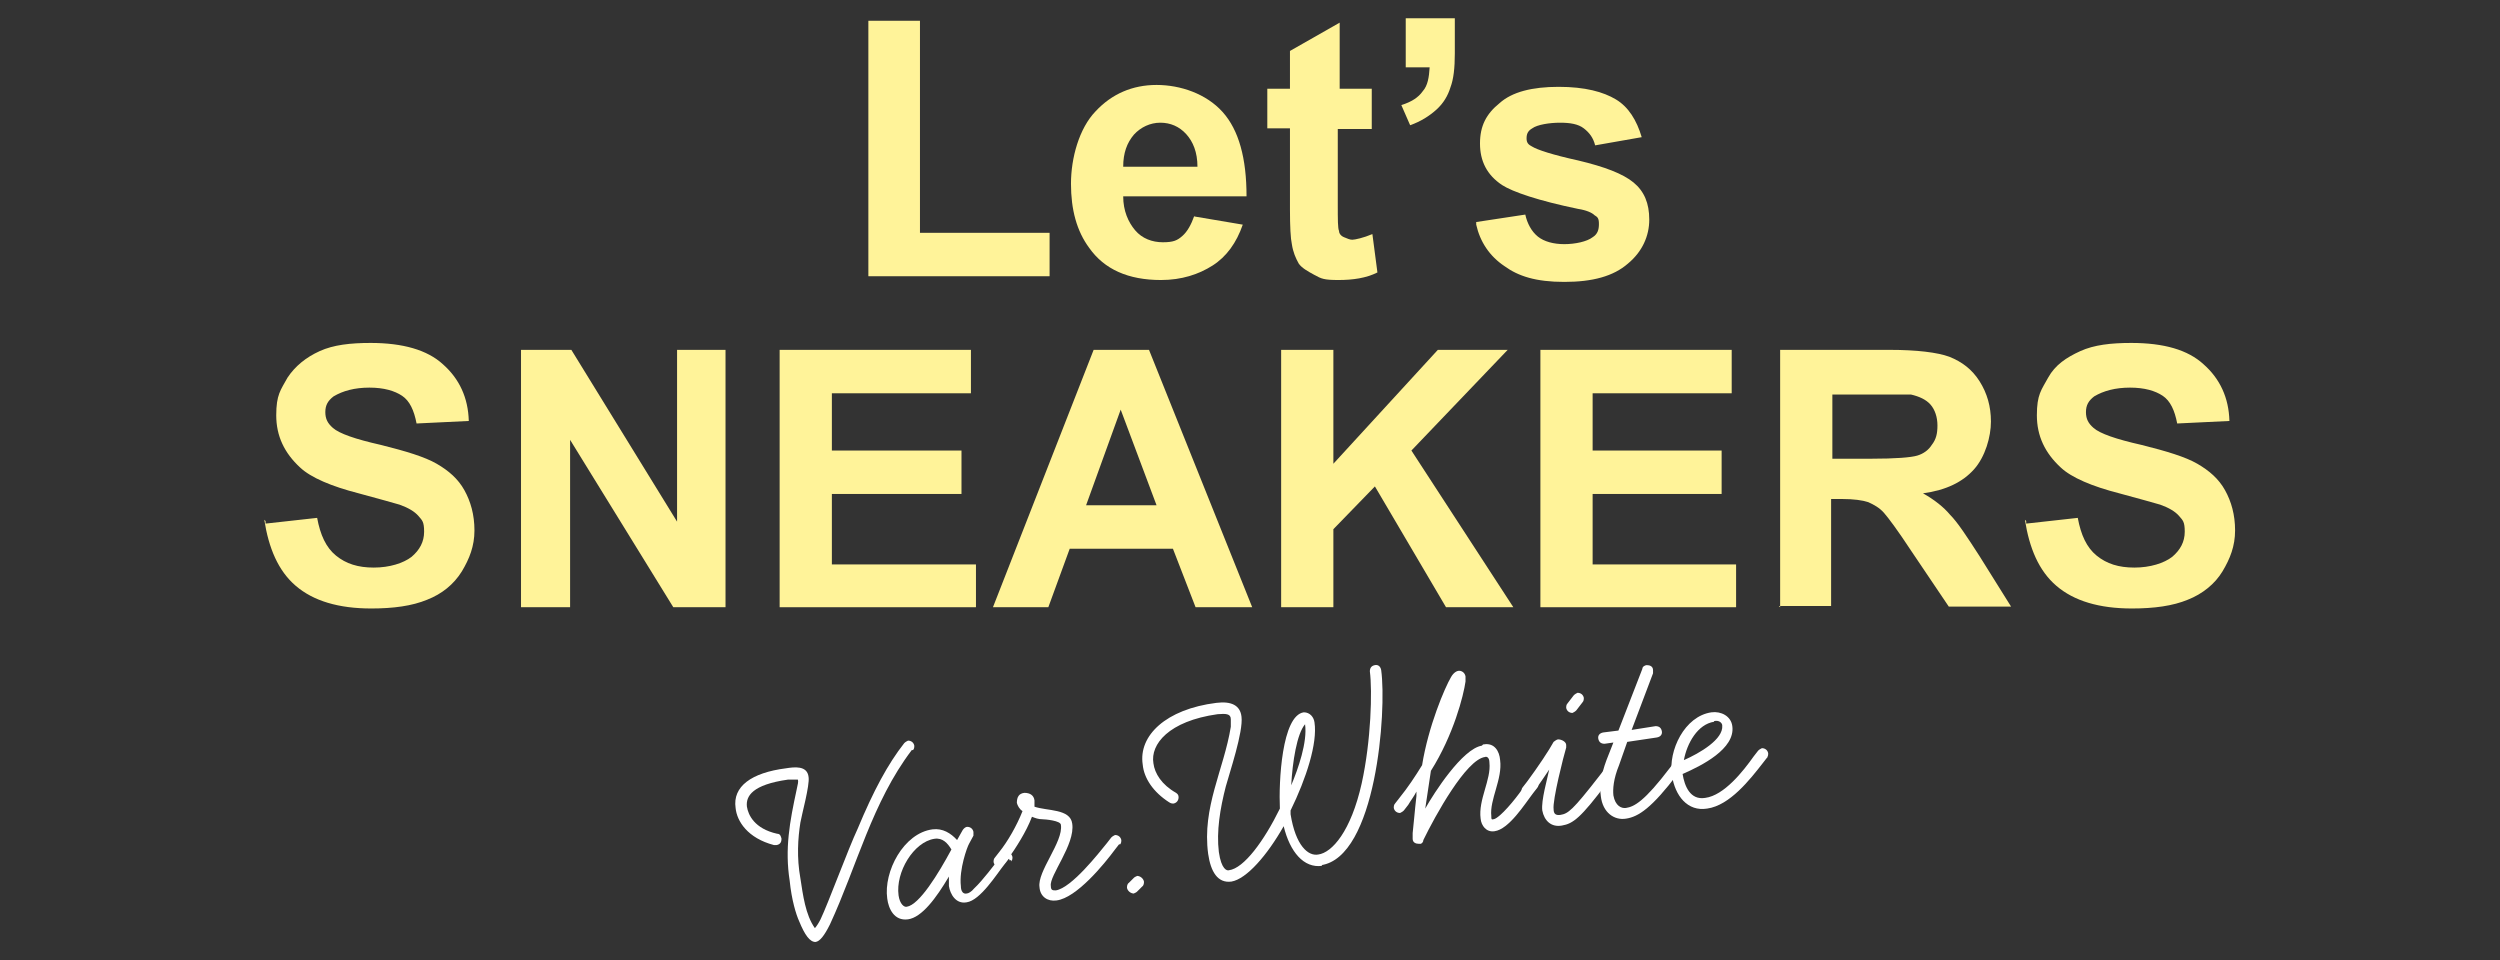 <?xml version="1.0" encoding="UTF-8"?>
<svg xmlns="http://www.w3.org/2000/svg" version="1.1" viewBox="0 0 397.3 152.6">
  <rect x="0" y="0" width="397.3" height="152.6" fill="#333333" stroke="none"/>
  <defs>
    <style>
      .cls-1 {
        isolation: isolate;
      }

      .cls-2 {
        fill: #fff;
      }

      .cls-3 {
        fill: #fff399;
      }
    </style>
  </defs>
  <!-- Generator: Adobe Illustrator 28.6.0, SVG Export Plug-In . SVG Version: 1.2.0 Build 709)  -->
  <g>
    <g id="_レイヤー_1" data-name="レイヤー_1">
      <g>
        <g>
          <polygon class="cls-3" points="138 43.9 138 3.3 146.2 3.3 146.2 37 166.8 37 166.8 43.9 138 43.9 138 43.9"/>
          <path class="cls-3" d="M189.8,34.4l7.7,1.3c-1,2.9-2.6,5.1-4.8,6.5s-4.9,2.3-8.2,2.3c-5.2,0-9-1.7-11.4-5.1-2-2.7-2.9-6.1-2.9-10.2s1.3-8.8,3.9-11.5c2.6-2.8,5.9-4.2,9.7-4.2s7.9,1.4,10.5,4.3c2.6,2.9,3.8,7.4,3.8,13.4h-19.6c0,2.3.8,4.1,1.9,5.4s2.7,1.9,4.4,1.9,2.3-.3,3.1-1,1.4-1.8,1.9-3.2h0ZM190.3,26.5c0-2.3-.7-4-1.8-5.2s-2.5-1.8-4.1-1.8-3.1.7-4.2,1.9c-1.1,1.3-1.7,2.9-1.7,5.1h11.9,0Z"/>
          <path class="cls-3" d="M218,14.2v6.3h-5.4v12c0,2.4,0,3.8.2,4.2,0,.4.3.8.8,1s.9.4,1.3.4,1.8-.3,3.2-.9l.8,6.1c-1.8.9-3.9,1.2-6.2,1.2s-2.7-.2-3.8-.8-2-1.1-2.5-1.8c-.5-.9-.9-1.8-1.1-3.1-.2-.9-.3-2.8-.3-5.5v-12.9h-3.6v-6.3h3.6v-6l7.9-4.5v10.5h5.4-.3Z"/>
          <path class="cls-3" d="M223.3,2.9h7.9v5.6c0,2.3-.2,4.1-.7,5.4-.4,1.3-1.1,2.5-2.2,3.5-1.1,1-2.5,1.9-4.2,2.5l-1.4-3.2c1.6-.5,2.7-1.2,3.4-2.2.8-.9,1-2.2,1.1-3.8h-3.8V2.9h-.1Z"/>
          <path class="cls-3" d="M234.5,35.3l7.9-1.2c.3,1.4,1,2.7,2,3.5s2.5,1.2,4.2,1.2,3.6-.4,4.5-1.1c.8-.5,1-1.2,1-2.1s-.2-1.1-.7-1.4c-.4-.4-1.3-.8-2.6-1-6.3-1.3-10.4-2.7-12.1-3.8-2.4-1.6-3.5-3.8-3.5-6.6s1-4.7,3.1-6.4c2-1.8,5.2-2.6,9.4-2.6s7.1.8,9.1,2c2,1.2,3.3,3.3,4.1,6l-7.4,1.3c-.3-1.2-.9-2-1.8-2.7s-2.2-.9-3.8-.9-3.6.3-4.4.9c-.7.4-.9.9-.9,1.6s.3,1,.9,1.3c.8.5,3.2,1.3,7.3,2.2,4.2,1,7.1,2.1,8.8,3.5s2.5,3.3,2.5,5.9-1.1,5.1-3.4,7c-2.3,2-5.6,2.9-10.1,2.9s-7.3-.9-9.5-2.5c-2.4-1.6-3.9-3.9-4.5-6.6h0v-.2h0v-.2Z"/>
        </g>
        <g>
          <path class="cls-3" d="M42.3,83.2l8.1-.9c.5,2.7,1.4,4.7,3,6s3.5,1.9,6,1.9,4.7-.7,6-1.7c1.3-1.1,2-2.4,2-4s-.3-1.8-.9-2.5-1.6-1.3-3-1.8c-1-.3-3.2-.9-6.5-1.8-4.3-1.1-7.6-2.5-9.3-4.1-2.5-2.3-3.8-5-3.8-8.3s.7-4,1.8-6c1.2-1.8,2.9-3.2,5.1-4.2,2.2-1,4.9-1.3,8.1-1.3,5.1,0,9,1.1,11.5,3.4,2.6,2.3,4,5.3,4.1,9l-8.3.4c-.4-2.1-1.1-3.6-2.3-4.4s-2.9-1.3-5.2-1.3-4.2.5-5.7,1.4c-.9.7-1.3,1.4-1.3,2.5s.4,1.8,1.2,2.5c1,.9,3.6,1.8,7.6,2.7,4,1,7,1.9,8.9,3,1.9,1.1,3.4,2.4,4.4,4.2s1.6,3.9,1.6,6.4-.8,4.5-2,6.5c-1.3,2.1-3.2,3.6-5.5,4.5-2.4,1-5.4,1.4-8.9,1.4-5.2,0-9.2-1.2-12-3.6s-4.3-6-5-10.5l.2.2v.2h0v.2h.1Z"/>
          <polygon class="cls-3" points="82.8 96.5 82.8 55.6 90.8 55.6 107.6 82.9 107.6 55.6 115.3 55.6 115.3 96.5 107 96.5 90.6 69.9 90.6 96.5 82.8 96.5 82.8 96.5"/>
          <polygon class="cls-3" points="123.9 96.5 123.9 55.6 154.3 55.6 154.3 62.5 132.2 62.5 132.2 71.6 152.8 71.6 152.8 78.5 132.2 78.5 132.2 89.7 155.1 89.7 155.1 96.5 123.9 96.5"/>
          <path class="cls-3" d="M199,96.5h-9l-3.6-9.3h-16.4l-3.4,9.3h-8.8l16-40.9h8.8l16.4,40.9h0ZM183.8,80.3l-5.7-15.2-5.5,15.2h11.2Z"/>
          <polygon class="cls-3" points="203.6 96.5 203.6 55.6 211.9 55.6 211.9 73.7 228.5 55.6 239.6 55.6 224.3 71.6 240.5 96.5 229.8 96.5 218.5 77.3 211.9 84.1 211.9 96.5 203.6 96.5 203.6 96.5"/>
          <polygon class="cls-3" points="244.8 96.5 244.8 55.6 275.2 55.6 275.2 62.5 253.1 62.5 253.1 71.6 273.6 71.6 273.6 78.5 253.1 78.5 253.1 89.7 275.9 89.7 275.9 96.5 244.8 96.5 244.8 96.5"/>
          <path class="cls-3" d="M282.9,96.5v-40.9h17.4c4.3,0,7.6.4,9.5,1.1,2,.8,3.6,2,4.8,3.9,1.2,1.9,1.8,4,1.8,6.4s-.9,5.6-2.7,7.6-4.4,3.3-8.1,3.8c1.8,1,3.3,2.2,4.3,3.4,1.2,1.2,2.7,3.5,4.7,6.6l5,8h-9.9l-6-8.9c-2.1-3.2-3.6-5.2-4.3-6s-1.6-1.3-2.5-1.7c-.9-.3-2.3-.5-4.2-.5h-1.7v17h-8.3l.2.2ZM291.2,72.9h6.1c4,0,6.4-.2,7.4-.5s1.8-.9,2.3-1.7c.7-.9.9-1.8.9-3.1s-.4-2.5-1.1-3.3-1.8-1.3-3.1-1.6h-12.5v10.4h0v-.2h0Z"/>
          <path class="cls-3" d="M322.1,83.2l8.1-.9c.5,2.7,1.4,4.7,3,6s3.5,1.9,6,1.9,4.7-.7,6-1.7c1.3-1.1,2-2.4,2-4s-.3-1.8-.9-2.5-1.6-1.3-3-1.8c-1-.3-3.2-.9-6.5-1.8-4.3-1.1-7.6-2.5-9.3-4.1-2.5-2.3-3.8-5-3.8-8.3s.7-4,1.8-6,2.9-3.2,5.1-4.2,4.9-1.3,8.1-1.3c5.2,0,9,1.1,11.5,3.4,2.6,2.3,4,5.3,4.1,9l-8.3.4c-.4-2.1-1.1-3.6-2.3-4.4s-2.9-1.3-5.2-1.3-4.2.5-5.7,1.4c-.9.7-1.3,1.4-1.3,2.5s.4,1.8,1.2,2.5c1,.9,3.6,1.8,7.6,2.7,4,1,7,1.9,8.9,3s3.4,2.4,4.4,4.2,1.6,3.9,1.6,6.4-.8,4.5-2,6.5-3.2,3.6-5.5,4.5c-2.4,1-5.4,1.4-8.9,1.4-5.2,0-9.2-1.2-12-3.6s-4.3-6-5-10.5l.2.2v.2h0v.2h0Z"/>
        </g>
      </g>
      <g class="cls-1">
        <g class="cls-1">
          <path class="cls-2" d="M144.9,119.2c-6.3,8.3-8.7,18.4-13,27.7-.9,1.8-1.6,2.7-2.3,2.8-.9,0-1.7-1.1-2.6-3.3-.5-1.1-1.2-3.4-1.5-6.4-.8-5.1,0-9.4,1.1-14.5.2-.9.3-1.3.2-1.6h-1.6c-5.6.8-6.7,2.6-6.5,4.3.2,1.3,1.2,3.5,4.8,4.3.5,0,.6.4.7.8,0,.5-.2.9-.8,1h-.4c-4.2-1.1-5.9-3.8-6.1-5.9-.5-3.4,2.5-5.6,8-6.3,1.3-.2,3.4-.5,3.6,1.4.2,1.3-1.1,6-1.3,7.2-.4,2.5-.6,5.6,0,8.9.4,2.6.8,5.8,2.3,7.9h0c.2-.2.6-.8.9-1.4,1.2-2.5,4.4-11.2,5.9-14.4,2.5-6,4.8-10.3,7.4-13.6.2-.2.4-.3.6-.4.5,0,.9.3,1,.8,0,.2,0,.5-.2.7h.2-.4Z"/>
          <path class="cls-2" d="M160.3,136.5l-.7.9c-1.2,1.5-3.8,5.7-6,6-1.7.3-2.6-1.3-2.8-2.6v-1.5c-2,3.4-4.3,6.5-6.5,6.8s-3.1-1.7-3.3-3.3c-.6-4.3,2.6-10.4,7.2-11,1.6-.2,2.9.6,3.9,1.7l.9-1.6c.2-.3.5-.5.7-.5.5,0,.9.3,1,.8v.6l-.7,1.3c-.3.5-1.6,4.1-1.3,6.7,0,.9.4,1.3.9,1.2.3,0,.8-.3,1.2-.8,1.4-1.3,3.3-3.9,3.8-4.5l.7-.9c.2-.2.4-.3.6-.4.5,0,.9.3,1,.8,0,.2,0,.5-.2.7v-.2h-.3v-.2ZM148.5,133.3c-3.3.5-6.2,5.3-5.7,9,.2,1.4.9,1.9,1.3,1.8,2-.3,5-5.2,7.1-9.1-.6-1-1.4-1.9-2.7-1.7h0Z"/>
          <path class="cls-2" d="M177.9,134.1l-.7.9c-1.7,2.3-6.1,7.7-9.3,8.1-1.4.2-2.6-.6-2.7-2.1-.4-2.5,3.8-7.2,3.4-9.9,0-.7-2.6-.9-2.9-.9-.7,0-1.2-.2-1.7-.4-.9,2.4-2.6,5-3.8,6.7l-.7.9c-.2.2-.4.3-.6.4-.5,0-.9-.3-1-.8,0-.2,0-.5.2-.7l.7-.9c1.3-1.6,2.8-4.2,3.7-6.5-.5-.3-.8-.9-.9-1.3,0-.9.3-1.5,1.2-1.6.9,0,1.5.4,1.6,1.2v1c2,.7,5.7.3,6,2.7.5,3.3-3.7,8.3-3.4,9.9,0,.7.3.7.8.7,2.5-.4,6.8-5.9,8.1-7.5l.7-.9c.2-.2.4-.3.6-.4.5,0,.9.3,1,.8,0,.2,0,.5-.2.7v-.2h0v.2h-.1Z"/>
          <path class="cls-2" d="M181.5,140.9l-.8.8c-.2.2-.4.2-.5.3-.5,0-1-.4-1.1-.9,0-.2,0-.6.3-.8l.8-.8c.2-.2.4-.2.5-.3.5,0,1,.4,1.1.9,0,.2,0,.6-.3.8Z"/>
          <path class="cls-2" d="M210.1,137.6c-2.9.4-5.1-2.2-6.1-6.3-2.6,4.6-5.9,8.4-8.3,8.8-2.2.3-3.3-1.6-3.7-4.4-1-7.4,2.5-13.4,3.6-20.2v-1.2c0-.9-.8-.9-2.1-.8-7.8,1.1-10.7,4.8-10.2,7.8.2,1.6,1.3,3.4,3.6,4.7.3.2.4.4.4.7,0,.5-.3.9-.8,1-.2,0-.4,0-.7-.2-2.5-1.6-4-3.8-4.2-6-.7-4.6,3.7-8.8,11.7-9.8,2.4-.3,3.8.4,4,2.2.3,2.4-1.9,8.9-2.5,11.1-.9,3.5-1.5,7.1-1.1,10.4.4,2.8,1.3,3,1.6,2.9,2.4-.3,5.6-4.7,8.1-9.8-.2-4.2.3-14.8,3.8-15.3,1,0,1.6.8,1.7,1.6.5,3.3-1.3,8.9-3.8,14v.6c.8,5,2.8,6.7,4.4,6.4,2.2-.3,5.2-3.7,6.9-11.3,1.5-6.8,1.7-14.7,1.3-17.8,0-.6.3-.9.8-1s.9.2,1,.8c.9,6.5-.8,29.8-9.6,31h.2ZM205.2,124.8c1.1-2.6,2.6-6.9,2.2-9.7-1.3,1.5-2,6-2.2,9.7Z"/>
          <path class="cls-2" d="M235.8,118.3c1.7-.3,2.5,1.1,2.6,2.5.4,3-1.7,6.3-1.4,8.9,0,.4,0,.6.3.5,0,0,.2,0,.5-.2,1.4-.9,3.7-3.9,4.4-5l.7-.9c.2-.2.4-.3.6-.4.5,0,.9.3,1,.8,0,.2,0,.5-.2.7l-.7.9c-1.3,1.7-3.8,5.7-6.1,6-1.3.2-2.1-.9-2.2-2-.4-3,1.7-6.2,1.4-8.9,0-.9-.5-1-.7-.9-3,.4-7.9,9.3-9.8,13.2,0,.3-.2.5-.4.6h-.3c-.5,0-1-.2-1-.8v-.9c.2-1.7.3-3.3.6-5.9v-.7c-.4.8-.9,1.4-1.3,2.1l-.7.9c-.2.2-.4.3-.6.4-.5,0-.9-.3-1-.8,0-.2,0-.5.2-.7l.7-.9c1.3-1.6,2.5-3.4,3.6-5.2,1-6.2,3.6-12.3,4.6-14,.4-.7.9-1,1.3-1s.9.3,1,.9v.8c-.3,2.2-1.9,8.5-5.5,14.2-.3,1.9-.6,4.1-.9,6,1.4-2.5,5.9-9.5,9-10h0l.2-.2h0Z"/>
          <path class="cls-2" d="M256.1,123.5l-.7.9c-4.2,5.6-5.4,6.5-7.2,6.8-1.7.3-2.8-.8-3.1-2.4-.2-1.6.8-5,1.1-6.5-.7,1-1.3,2-2.1,3l-.7.9c-.2.2-.4.3-.6.4-.5,0-.9-.3-1-.8,0-.2,0-.5.2-.7l.7-.9c1.7-2.3,3.5-5,4.2-6.3,0,0,.5-.4.7-.4.6,0,1.3.4,1.3.9v.4c-.4,1.3-2.2,8.4-2,9.8,0,.8.4,1,1.1.9,1.2-.2,1.9-.7,6.1-6.1l.7-.9c.2-.2.4-.3.6-.4.5,0,.9.3,1,.8,0,.2,0,.5-.2.7v-.2h-.1ZM251.5,111.6l-1,1.3c-.2.2-.4.3-.6.4-.5,0-.9-.3-1-.8,0-.2,0-.5.2-.7l1-1.3c.2-.2.4-.3.6-.4.5,0,.9.3,1,.8,0,.2,0,.5-.2.7Z"/>
          <path class="cls-2" d="M267.3,122.1l-.7.9c-4.1,5.4-6.2,6.8-8.2,7.1-1.8.3-3.7-.9-4-3.6-.2-1.4,0-3.3.9-5.7l1.1-2.8-1.4.2c-.6,0-.9-.3-1-.8s.2-.9.8-1l2.4-.3,3.8-9.8c0-.4.5-.6.7-.6.5,0,1,.2,1,.8v.5l-3.4,9,3.8-.6c.6,0,.9.3,1,.8s-.2.9-.8,1l-4.7.7-1.3,3.7c-.9,2.2-1,3.8-.9,4.8.3,1.7,1.3,2.1,2,2,1.3-.2,2.9-1,7-6.4l.7-.9c.2-.2.4-.3.6-.4.5,0,.9.3,1,.8,0,.2,0,.5-.2.7h-.2Z"/>
          <path class="cls-2" d="M280.9,120.3l-.7.9c-2.1,2.7-5.3,6.8-8.9,7.3-3.1.5-5.1-2-5.6-5.3-.6-3.9,2-9.4,6.3-10,1.5-.2,3.1.6,3.3,2.2.5,3.6-4.9,6.3-7.9,7.6.3,1.9,1.2,4.2,3.6,3.8,3-.4,6-4.2,7.7-6.6l.7-.9c.2-.2.4-.3.6-.4.5,0,.9.3,1,.8,0,.2,0,.5-.2.7h.2-.1ZM272.4,114.7c-2.6.4-4.3,3.4-4.8,6.1,2.5-1.1,6.3-3.3,6.1-5.5,0-.4-.5-.9-1.3-.7h0Z"/>
        </g>
      </g>
    </g>
  </g>
</svg>